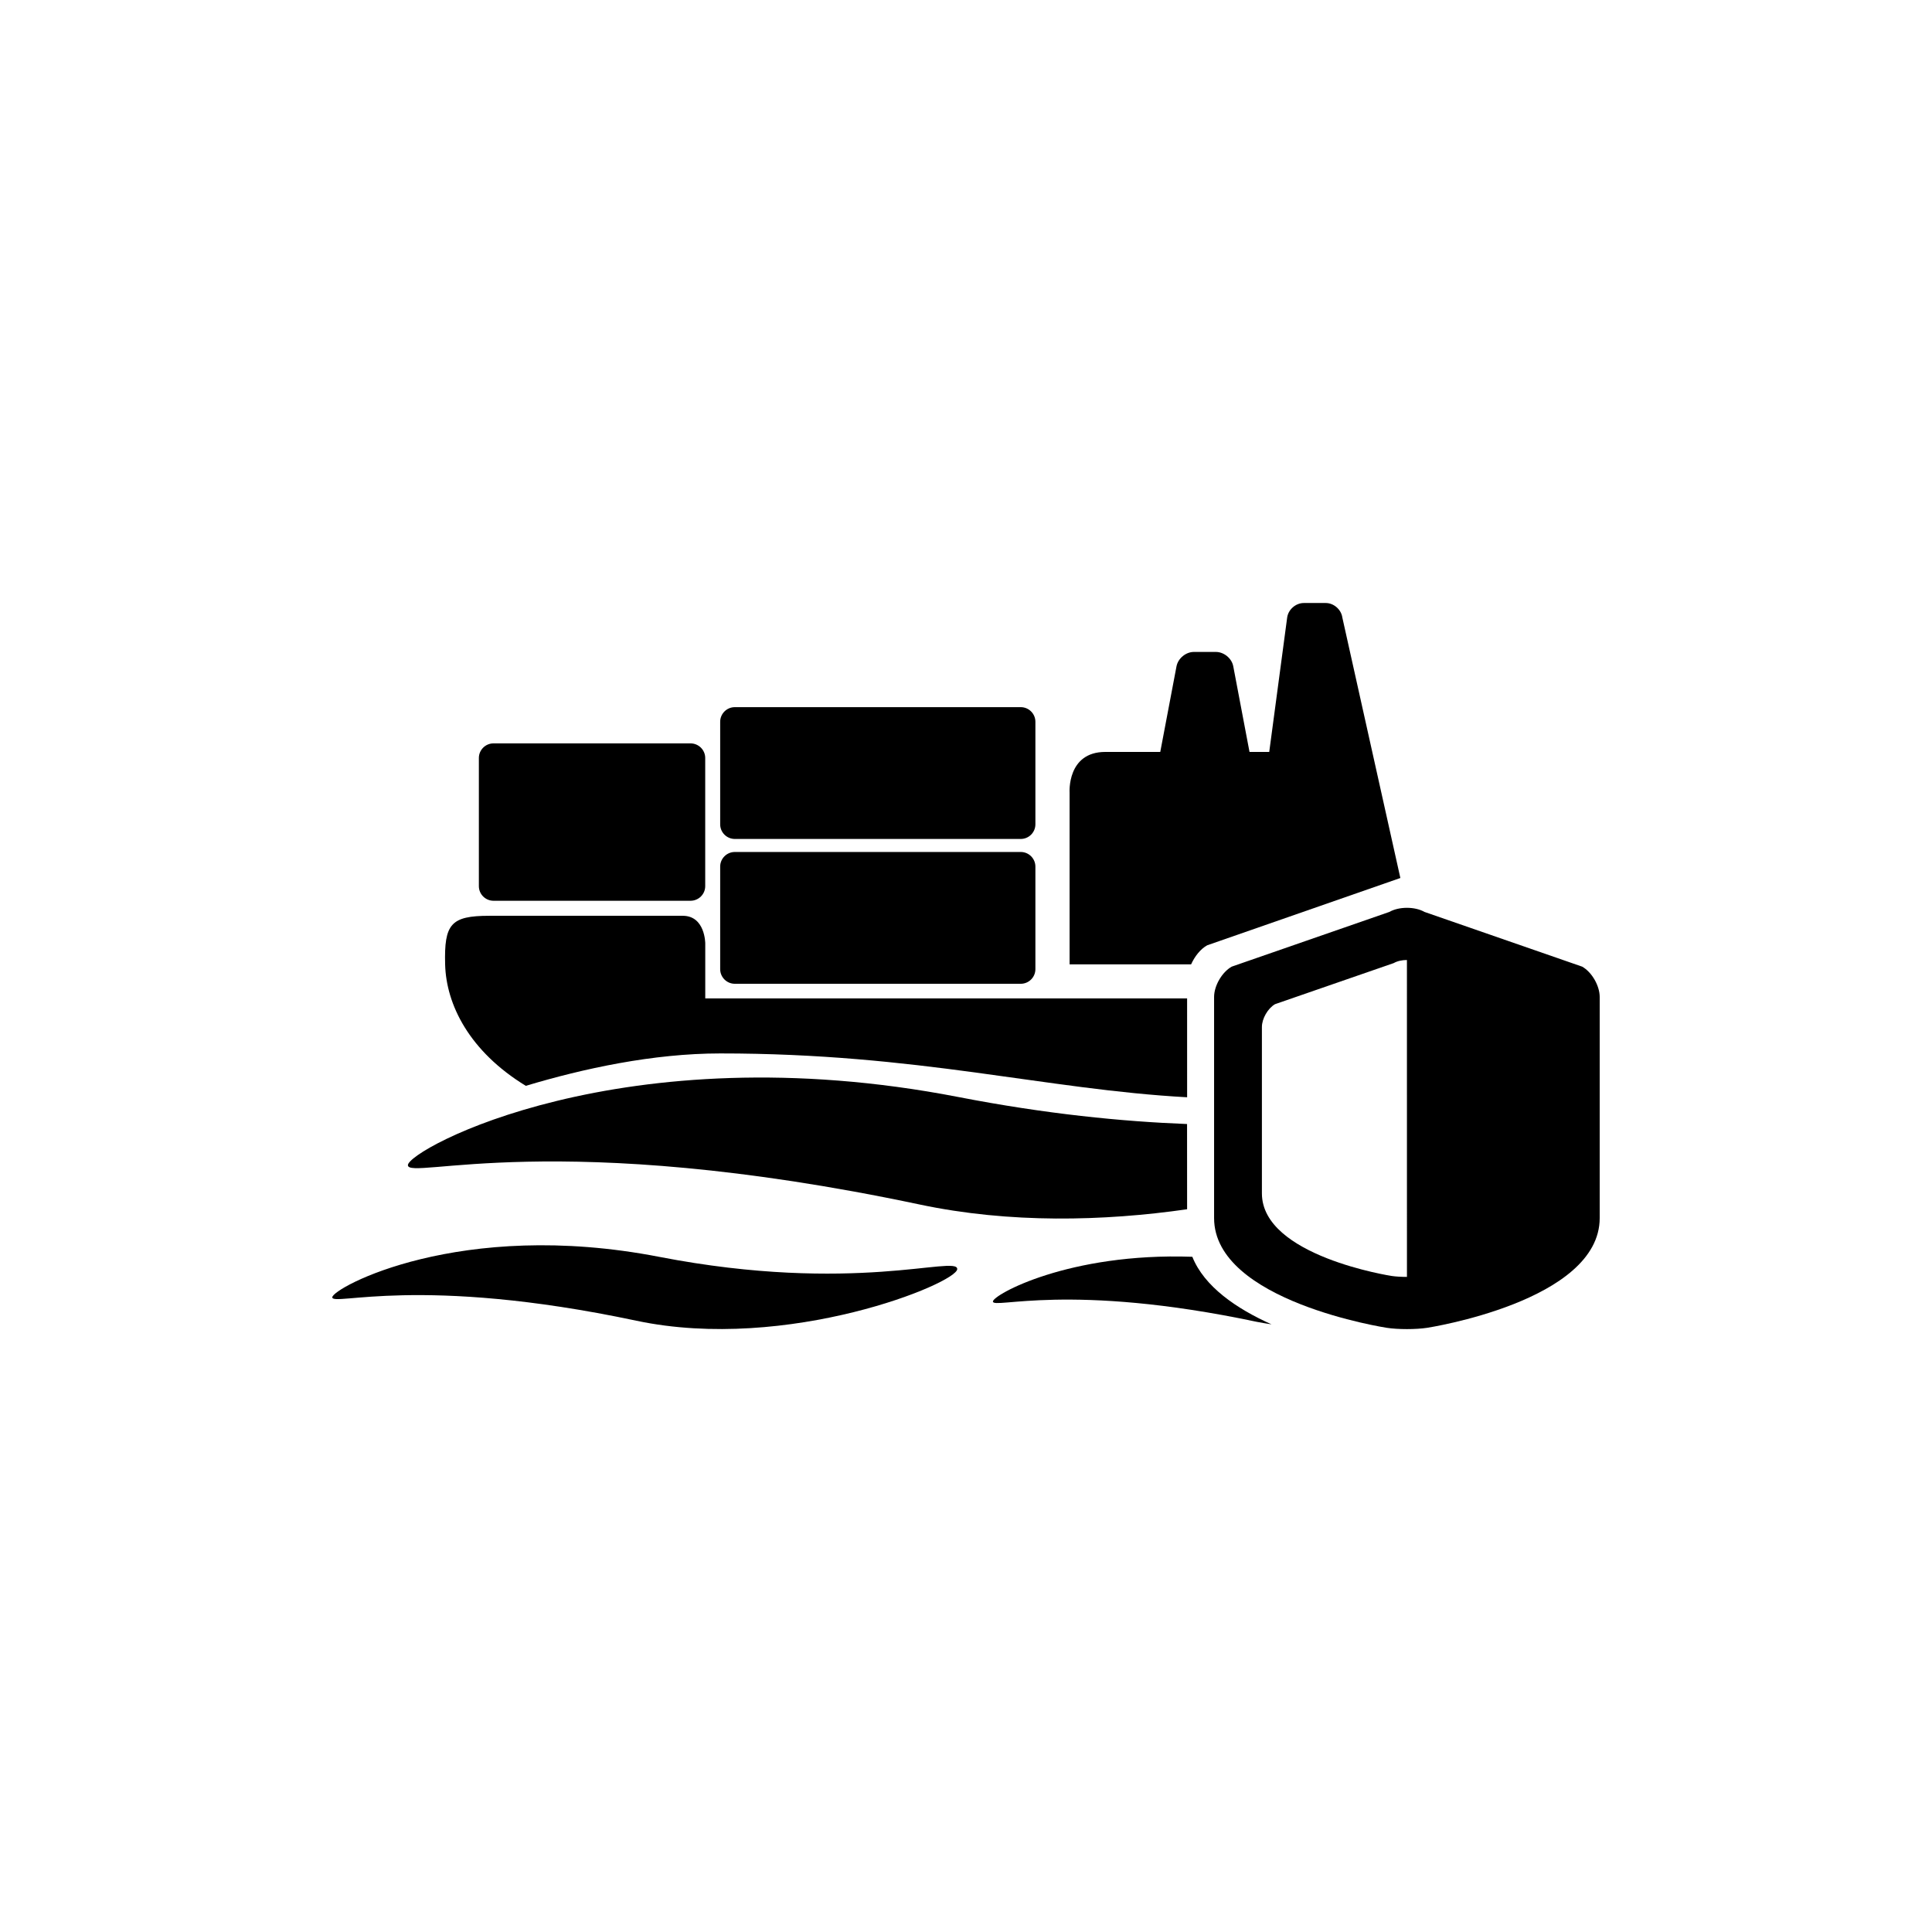 <?xml version="1.0" encoding="UTF-8"?>
<!-- Uploaded to: SVG Repo, www.svgrepo.com, Generator: SVG Repo Mixer Tools -->
<svg fill="#000000" width="800px" height="800px" version="1.1" viewBox="144 144 512 512" xmlns="http://www.w3.org/2000/svg">
 <g>
  <path d="m418.39 400.84c0 2.129-1.742 3.871-3.871 3.871h-75.793c-2.129 0-3.871-1.742-3.871-3.871v-27.184c0-2.129 1.742-3.871 3.871-3.871h75.793c2.129 0 3.871 1.742 3.871 3.871z"/>
  <path d="m418.39 362.46c0 2.129-1.742 3.871-3.871 3.871h-75.793c-2.129 0-3.871-1.742-3.871-3.871v-27.184c0-2.129 1.742-3.871 3.871-3.871h75.793c2.129 0 3.871 1.742 3.871 3.871z"/>
  <path d="m330.89 378.84c0 2.129-1.742 3.871-3.894 3.871h-52.219c-2.129 0-3.871-1.742-3.871-3.871v-33.965c0-2.129 1.742-3.871 3.871-3.871h52.219c2.152 0 3.894 1.742 3.894 3.871z"/>
  <path d="m232.06 487.8c0-2.434 33.746-20.992 86.676-10.715 51.555 9.98 78.941-0.535 78.941 3.223 0 3.727-44.914 22.18-85.02 13.699-57.453-12.168-80.598-3.762-80.598-6.207z"/>
  <path d="m563.29 400.17-41.773-14.496c-2.562-1.457-6.769-1.457-9.332 0l-41.766 14.496c-2.582 1.457-4.672 5.059-4.672 8.039v58.59c0 22.094 45.773 29.086 45.773 29.086 2.949 0.453 7.703 0.453 10.664 0 0 0 45.754-6.992 45.754-29.086v-58.59c0-2.981-2.086-6.594-4.648-8.039zm-46.434 82.223c-1.457 0-2.906-0.082-4-0.242 0 0-34.438-5.246-34.438-21.895v-44.094c0-2.215 1.574-4.945 3.484-6.047l31.445-10.883c0.965-0.555 2.234-0.82 3.504-0.82z"/>
  <path d="m459.98 477.06c-32.844-1.145-52.848 10.109-52.848 11.852 0 2.109 20.09-5.164 69.965 5.394 1.289 0.262 2.582 0.453 3.871 0.66-9.285-4.156-17.828-9.992-20.988-17.906z"/>
  <path d="m458.59 441.88c-17.277-0.672-37.449-2.664-60.613-7.16-89.09-17.266-145.88 13.961-145.88 18.062 0 4.106 38.973-10.023 135.67 10.434 23.824 5.039 48.648 4.43 70.828 1.25-0.012-7.062-0.012-14.914-0.012-22.586z"/>
  <path d="m458.59 408.59h-127.69v-14.559s0-7.336-5.961-7.336h-51.273c-10.191 0-11.977 2.172-11.703 12.859 0.262 10.664 6.414 23.059 21.379 32.203 15.25-4.578 33.684-8.586 51.516-8.586 52.605-0.02 85.973 9.551 123.74 11.617-0.004-10.887-0.004-20.617-0.004-26.199z"/>
  <path d="m459.66 399.55c0.965-2.109 2.457-4.039 4.262-5.039l51.188-17.832-15.375-69.023c-0.285-2.109-2.258-3.852-4.387-3.852h-5.824c-2.152 0-4.125 1.742-4.41 3.852l-4.754 35.613h-5.227l-4.305-22.691c-0.387-2.109-2.477-3.809-4.609-3.809h-5.824c-2.129 0-4.199 1.699-4.609 3.809l-4.305 22.691h-14.559c-10.191 0-9.469 10.758-9.469 10.758v45.531l32.207 0.004z"/>
 </g>
</svg>